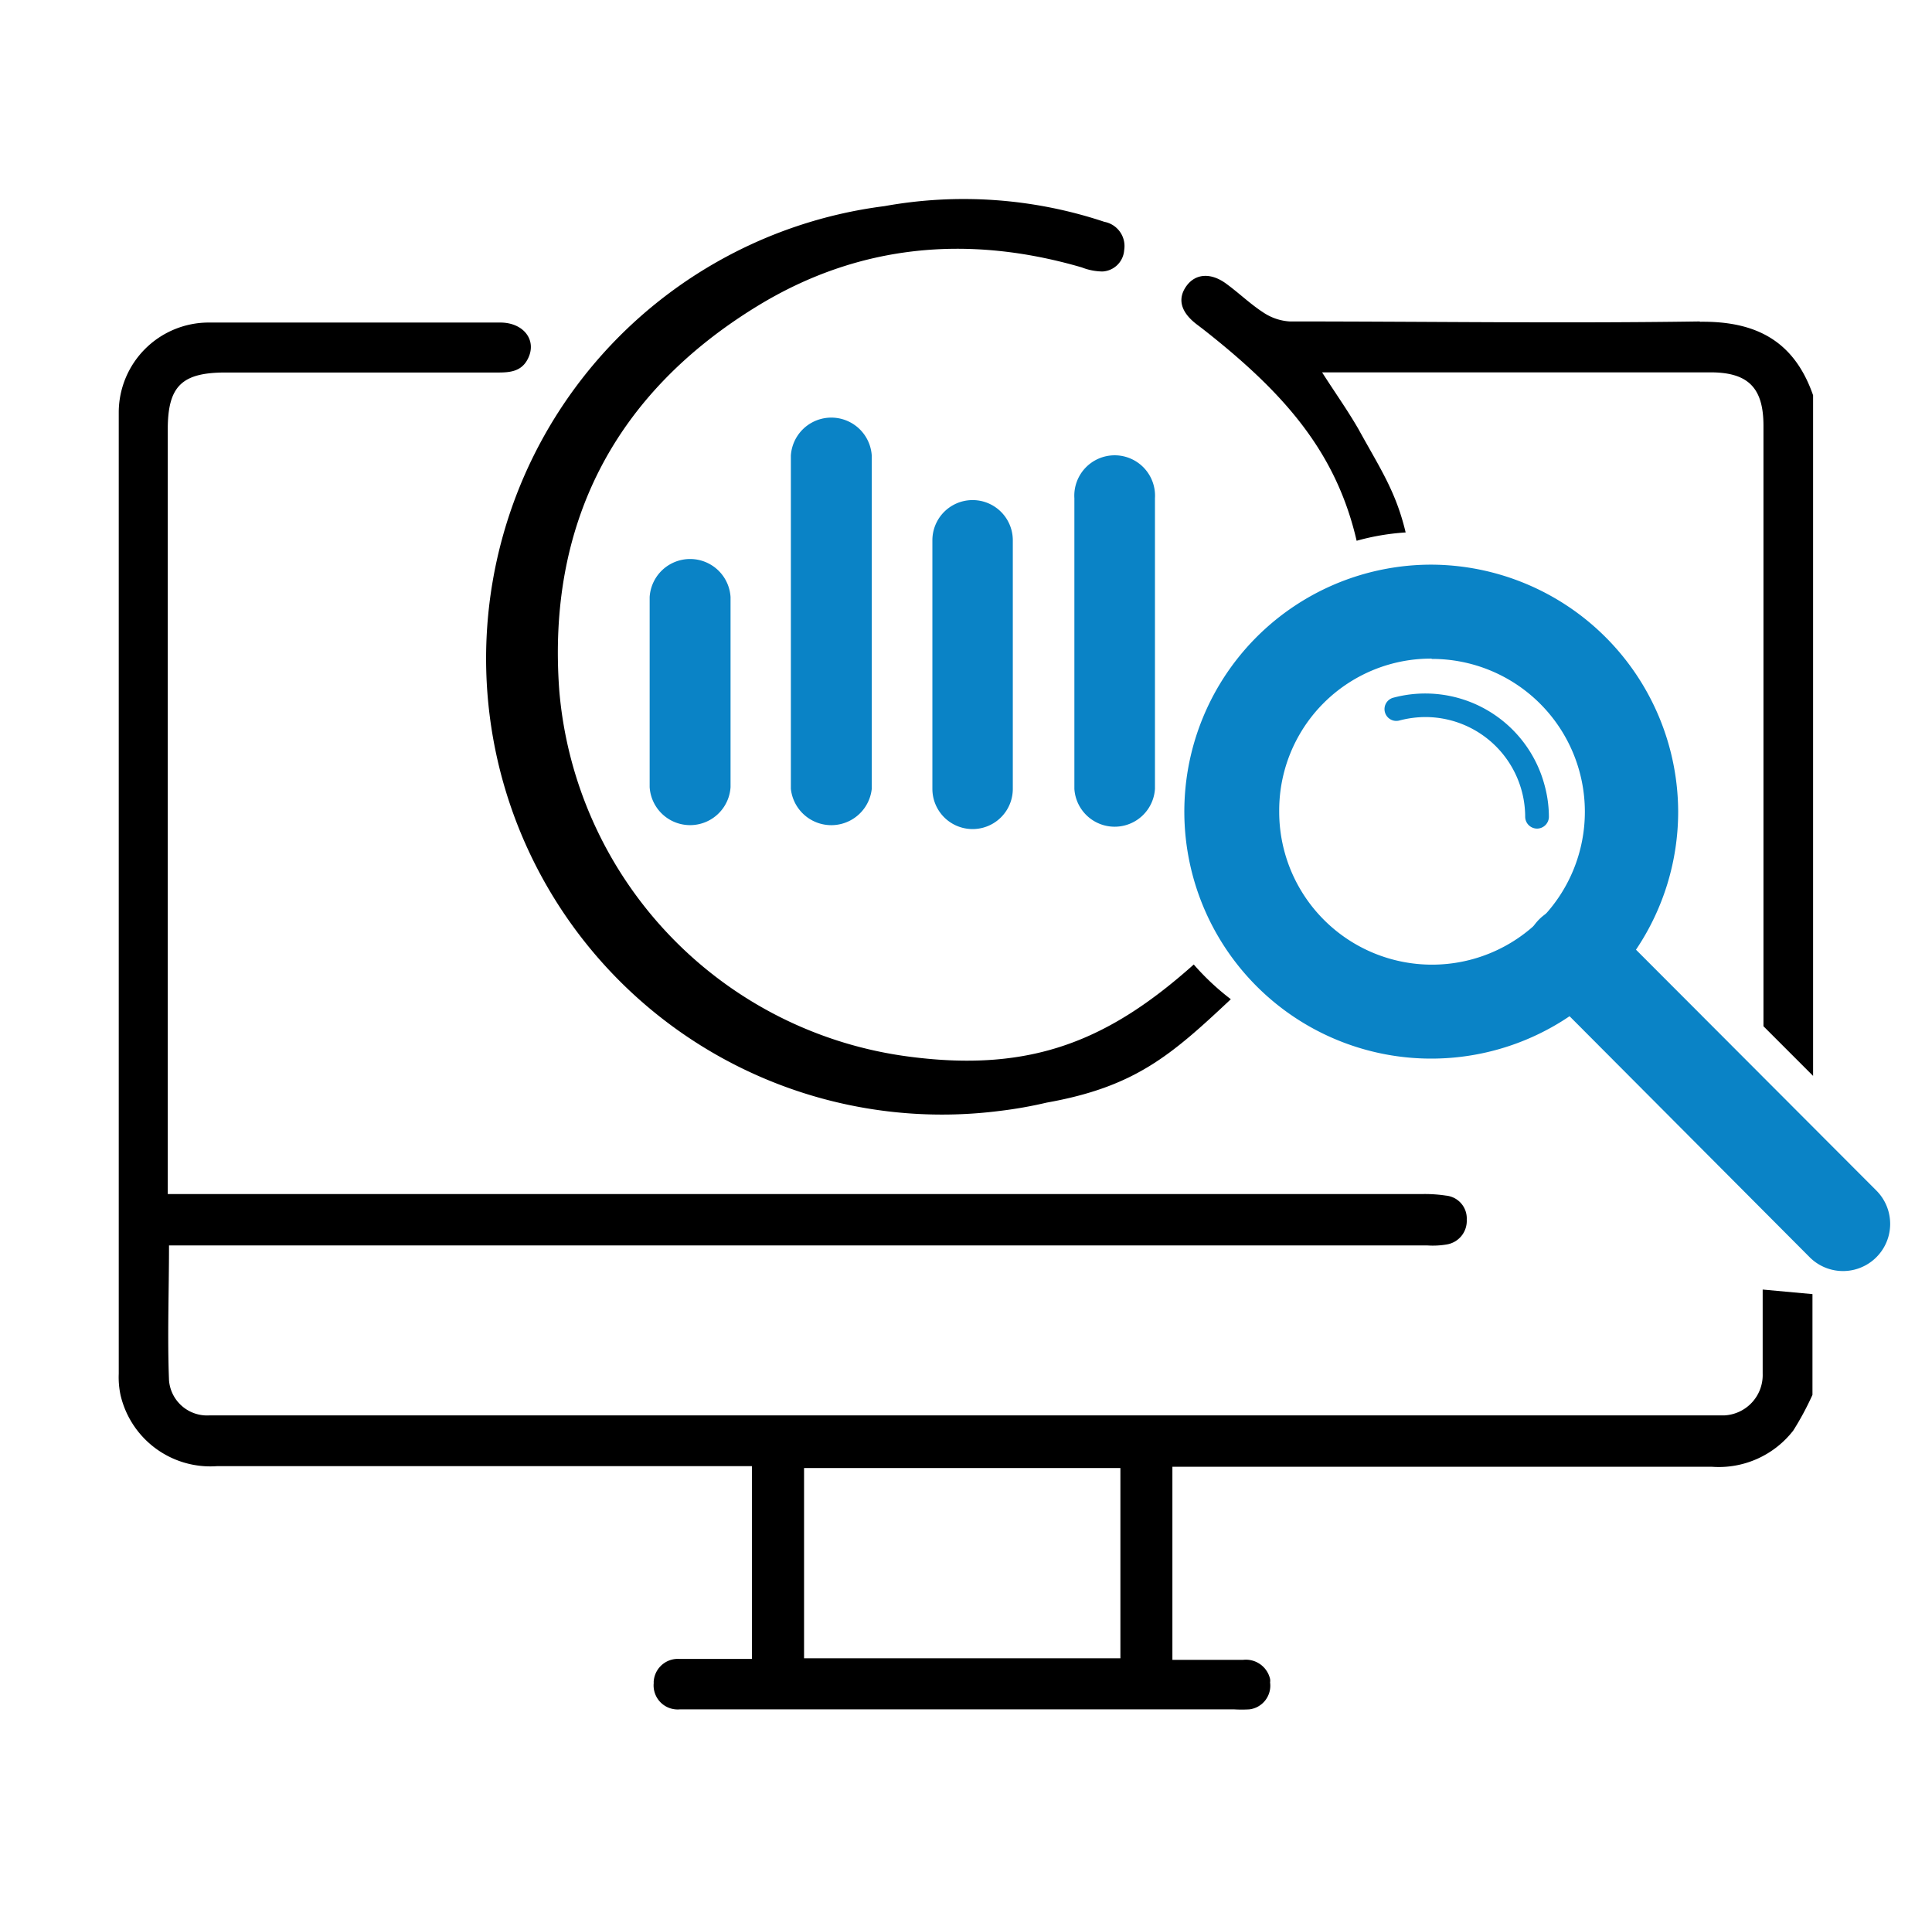 <svg id="Layer_1" data-name="Layer 1" xmlns="http://www.w3.org/2000/svg" viewBox="0 0 123 122"><defs><style>.cls-1{fill:#0a83c6;}</style></defs><path d="M112.22,82.08v5.35a2.57,2.57,0,0,1-2.47,2.66H13.31a2.43,2.43,0,0,1-2.55-2.23c-.11-2.83,0-5.67,0-8.59H90.85a5.27,5.27,0,0,0,1.25-.06,1.52,1.52,0,0,0,1.28-1.58,1.46,1.46,0,0,0-1.32-1.53A9,9,0,0,0,90.6,76H10.68V27.34c0-2.76.89-3.63,3.68-3.63H31.74c.78,0,1.48-.09,1.87-.88.59-1.17-.27-2.3-1.76-2.3H13.32a5.73,5.73,0,0,0-5.76,5.69V87.44a5.48,5.48,0,0,0,.11,1.34,5.87,5.87,0,0,0,6.14,4.54H47.87v12.27H43.26A1.54,1.54,0,0,0,41.62,107a.41.41,0,0,0,0,.11A1.53,1.53,0,0,0,43,108.8a1.41,1.41,0,0,0,.29,0H78.55a8.34,8.34,0,0,0,1,0,1.52,1.52,0,0,0,1.31-1.71.79.79,0,0,0,0-.22,1.58,1.58,0,0,0-1.73-1.22H74.64V93.36H109a6,6,0,0,0,5.17-2.31,18.38,18.38,0,0,0,1.22-2.27V82.37ZM71.33,105.55H51.19V93.44H71.33Zm36.89-85.09c-8.71.13-17.41,0-26.11,0a3.38,3.38,0,0,1-1.68-.57c-.82-.53-1.53-1.22-2.32-1.8-1-.76-2-.69-2.58.12s-.36,1.65.64,2.42l.42.32c5.19,4.07,8.47,7.82,9.78,13.47a15.09,15.09,0,0,1,3.12-.53c-.62-2.61-1.63-4.08-3-6.57C85.8,26.12,85,25,84.17,23.7H108.9c2.41,0,3.37,1,3.37,3.39V65.32l3.16,3.16V25.16c-1.2-3.45-3.62-4.73-7.21-4.68ZM76,61.39c-5.43,4.85-10.34,6.86-18,5.88A25.67,25.67,0,0,1,35.61,44c-.8-10.61,3.5-18.95,12.61-24.52,6.43-3.93,13.41-4.57,20.65-2.46a3.74,3.74,0,0,0,1.32.26,1.46,1.46,0,0,0,1.38-1.36,1.57,1.57,0,0,0-1.26-1.8,28.35,28.35,0,0,0-14-1,29,29,0,1,0,7.33,57.59,27.16,27.16,0,0,0,3-.53c5.61-1,7.91-3,11.72-6.58A16.1,16.1,0,0,1,76,61.39Z"/><path id="path1009" class="cls-1" d="M97.85,52.74A.76.76,0,0,1,97.1,52h0a6.36,6.36,0,0,0-6.36-6.36,6.62,6.62,0,0,0-1.65.22.75.75,0,0,1-.39-1.45h0A7.86,7.86,0,0,1,98.34,50a7.7,7.7,0,0,1,.27,2A.76.76,0,0,1,97.85,52.74Z"/><path id="path453" class="cls-1" d="M100.11,57.64a3,3,0,0,0-3,3A3.05,3.05,0,0,0,98,62.75L115.19,80a3,3,0,0,0,4.29-4.2L102.23,58.52A3,3,0,0,0,100.11,57.64Z"/><path id="path397" class="cls-1" d="M91.13,35.94a15.72,15.72,0,1,0,15.71,15.72h0A15.77,15.77,0,0,0,91.13,35.94Zm0,6a9.73,9.73,0,1,1-9.69,9.77v-.06a9.66,9.66,0,0,1,9.61-9.73h.11Z"/><path class="cls-1" d="M46.51,50.21V38a2.58,2.58,0,0,0-5.15,0V50.1a2.58,2.58,0,0,0,5.15,0Z"/><path class="cls-1" d="M55.5,50.21V29a2.58,2.58,0,0,0-5.15,0V50.21a2.59,2.59,0,0,0,5.15,0Z"/><path class="cls-1" d="M64.48,50.21V34.39a2.56,2.56,0,0,0-5.12,0h0V50.21a2.56,2.56,0,0,0,5.12,0Z"/><path class="cls-1" d="M73.53,50.21V31.71a2.57,2.57,0,1,0-5.13,0v18.5a2.57,2.57,0,0,0,5.13,0Z"/></svg>